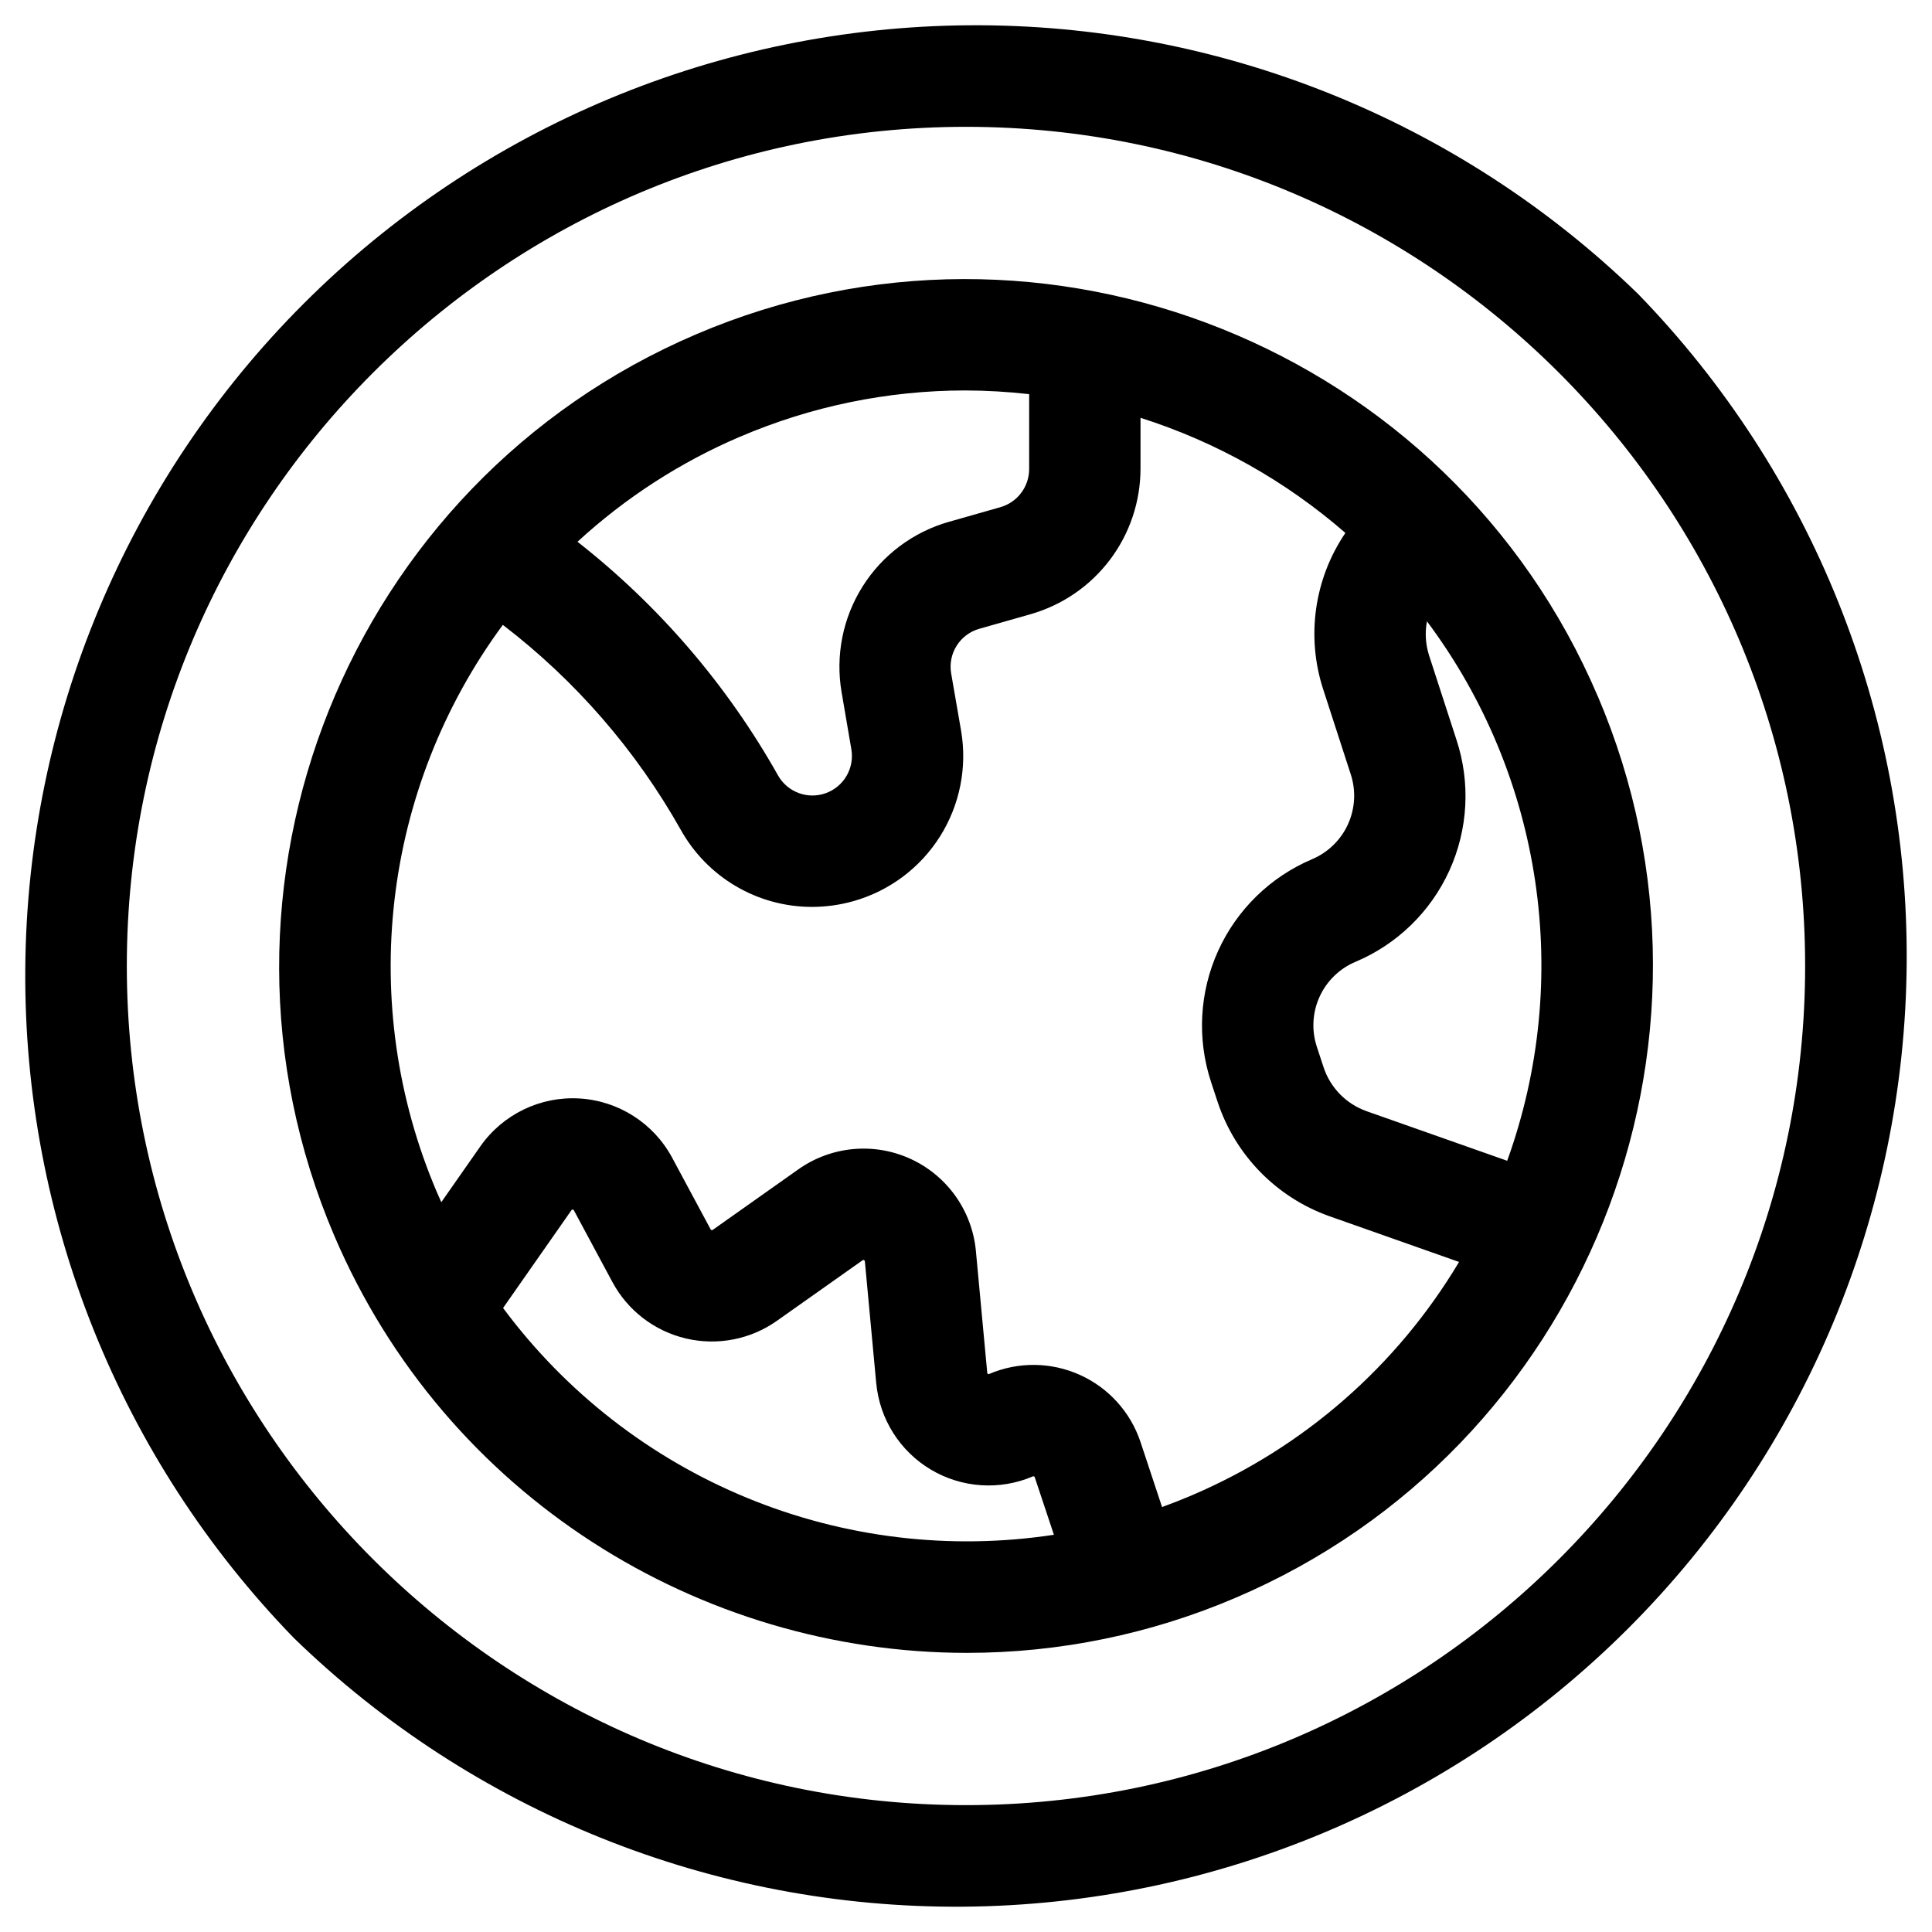<?xml version="1.0" encoding="UTF-8"?>
<!-- Uploaded to: SVG Repo, www.svgrepo.com, Generator: SVG Repo Mixer Tools -->
<svg fill="#000000" width="800px" height="800px" version="1.1" viewBox="144 144 512 512" xmlns="http://www.w3.org/2000/svg">
 <g>
  <path d="m578.1 221.89c-47.469-46.102-111.17-71.676-177.34-71.191-66.172 0.484-129.49 26.984-176.29 73.773-46.789 46.793-73.289 110.11-73.773 176.29-0.484 66.168 25.09 129.87 71.191 177.34 47.469 46.102 111.17 71.676 177.34 71.191 66.172-0.484 129.49-26.984 176.29-73.773 46.789-46.793 73.289-110.11 73.773-176.29 0.484-66.168-25.09-129.87-71.191-177.34zm-178.1 400.49c-122.63 0-222.39-99.758-222.39-222.38 0-122.63 99.758-222.39 222.39-222.39 122.62 0 222.38 99.758 222.38 222.39 0 122.62-99.758 222.38-222.38 222.38z"/>
  <path d="m567.43 328.53c-39.359-92.32-146.62-135.36-238.89-95.961-92.281 39.398-135.36 146.62-95.961 238.89 29.52 69.078 96.914 110.57 167.68 110.57 24.484-0.004 48.711-4.977 71.219-14.613 92.32-39.41 135.36-146.58 95.961-238.89zm-24 123.09-37.332-13.164v-0.004c-5.356-1.91-9.535-6.184-11.324-11.582l-1.762-5.352c-1.469-4.367-1.23-9.129 0.668-13.328 1.898-4.199 5.316-7.523 9.562-9.305 11.031-4.652 19.902-13.285 24.859-24.18 4.953-10.895 5.629-23.254 1.887-34.625l-7.254-22.336h0.004c-0.953-2.934-1.152-6.062-0.582-9.094 30.684 41.039 38.68 94.754 21.273 142.95zm-203.3-191.88v-0.004c18.855-8.082 39.156-12.254 59.672-12.262 5.656 0.016 11.312 0.344 16.934 0.984v19.879c-0.016 4.668-3.109 8.77-7.598 10.066l-13.629 3.879v-0.004c-9.484 2.684-17.645 8.785-22.902 17.125-5.258 8.344-7.242 18.336-5.574 28.051l2.59 15.145c0.848 5.016-2.031 9.918-6.828 11.617s-10.117-0.297-12.617-4.731c-13.465-23.93-31.523-44.969-53.137-61.91 12.68-11.664 27.25-21.082 43.09-27.848zm-62.809 230.89 18.125-25.918c0.09-0.129 0.117-0.168 0.324-0.156s0.246 0.059 0.316 0.195l10.215 19.02c4.055 7.543 11.148 12.984 19.484 14.945 8.336 1.961 17.113 0.258 24.105-4.684l22.719-16.059c0.137-0.098 0.168-0.129 0.375 0 0.207 0.129 0.195 0.129 0.215 0.305l3.012 32.297h0.004c0.895 9.504 6.273 18.008 14.477 22.887 8.207 4.883 18.246 5.551 27.027 1.801 0.094-0.043 0.203-0.043 0.293 0 0.109 0.031 0.188 0.117 0.207 0.227l5.078 15.242c-27.496 4.188-55.613 0.809-81.332-9.781-25.719-10.59-48.07-27.988-64.645-50.32zm182.56 49.633c-2.625 1.121-5.266 2.16-7.922 3.121l-5.707-17.223c-2.641-7.926-8.477-14.383-16.094-17.809-7.617-3.43-16.32-3.516-24.004-0.238-0.102 0.074-0.242 0.074-0.344 0-0.113-0.051-0.18-0.164-0.176-0.285l-3.012-32.305c-0.992-10.629-7.574-19.922-17.27-24.387-9.699-4.465-21.039-3.418-29.758 2.738l-22.711 16.059c-0.082 0.07-0.199 0.094-0.305 0.059-0.109-0.016-0.199-0.086-0.246-0.188l-10.215-19.02c-4.922-9.141-14.23-15.078-24.598-15.68-10.363-0.602-20.297 4.219-26.246 12.727l-10.32 14.762c-0.402-0.895-0.809-1.789-1.191-2.695-21.18-49.664-14.527-106.83 17.496-150.3 19.227 14.727 35.27 33.199 47.152 54.305 3.453 6.195 8.496 11.355 14.609 14.949s13.074 5.488 20.168 5.488c3.758-0.004 7.496-0.527 11.109-1.562 9.465-2.707 17.602-8.812 22.844-17.148 5.238-8.336 7.219-18.312 5.555-28.02l-2.629-15.16c-0.895-5.262 2.316-10.352 7.449-11.809l13.629-3.879c8.367-2.391 15.727-7.438 20.977-14.375 5.25-6.941 8.105-15.398 8.129-24.098v-13.562c19.996 6.352 38.473 16.734 54.297 30.504-8.293 12.211-10.449 27.578-5.836 41.598l7.242 22.328v-0.004c1.438 4.359 1.18 9.102-0.719 13.281-1.898 4.18-5.305 7.488-9.531 9.273-11.051 4.691-19.934 13.367-24.887 24.297-4.957 10.934-5.625 23.332-1.871 34.734l1.762 5.344v-0.004c4.676 14.07 15.562 25.207 29.52 30.199l34.441 12.152c-16.453 27.586-41.238 49.234-70.789 61.828z"/>
 </g>
</svg>
